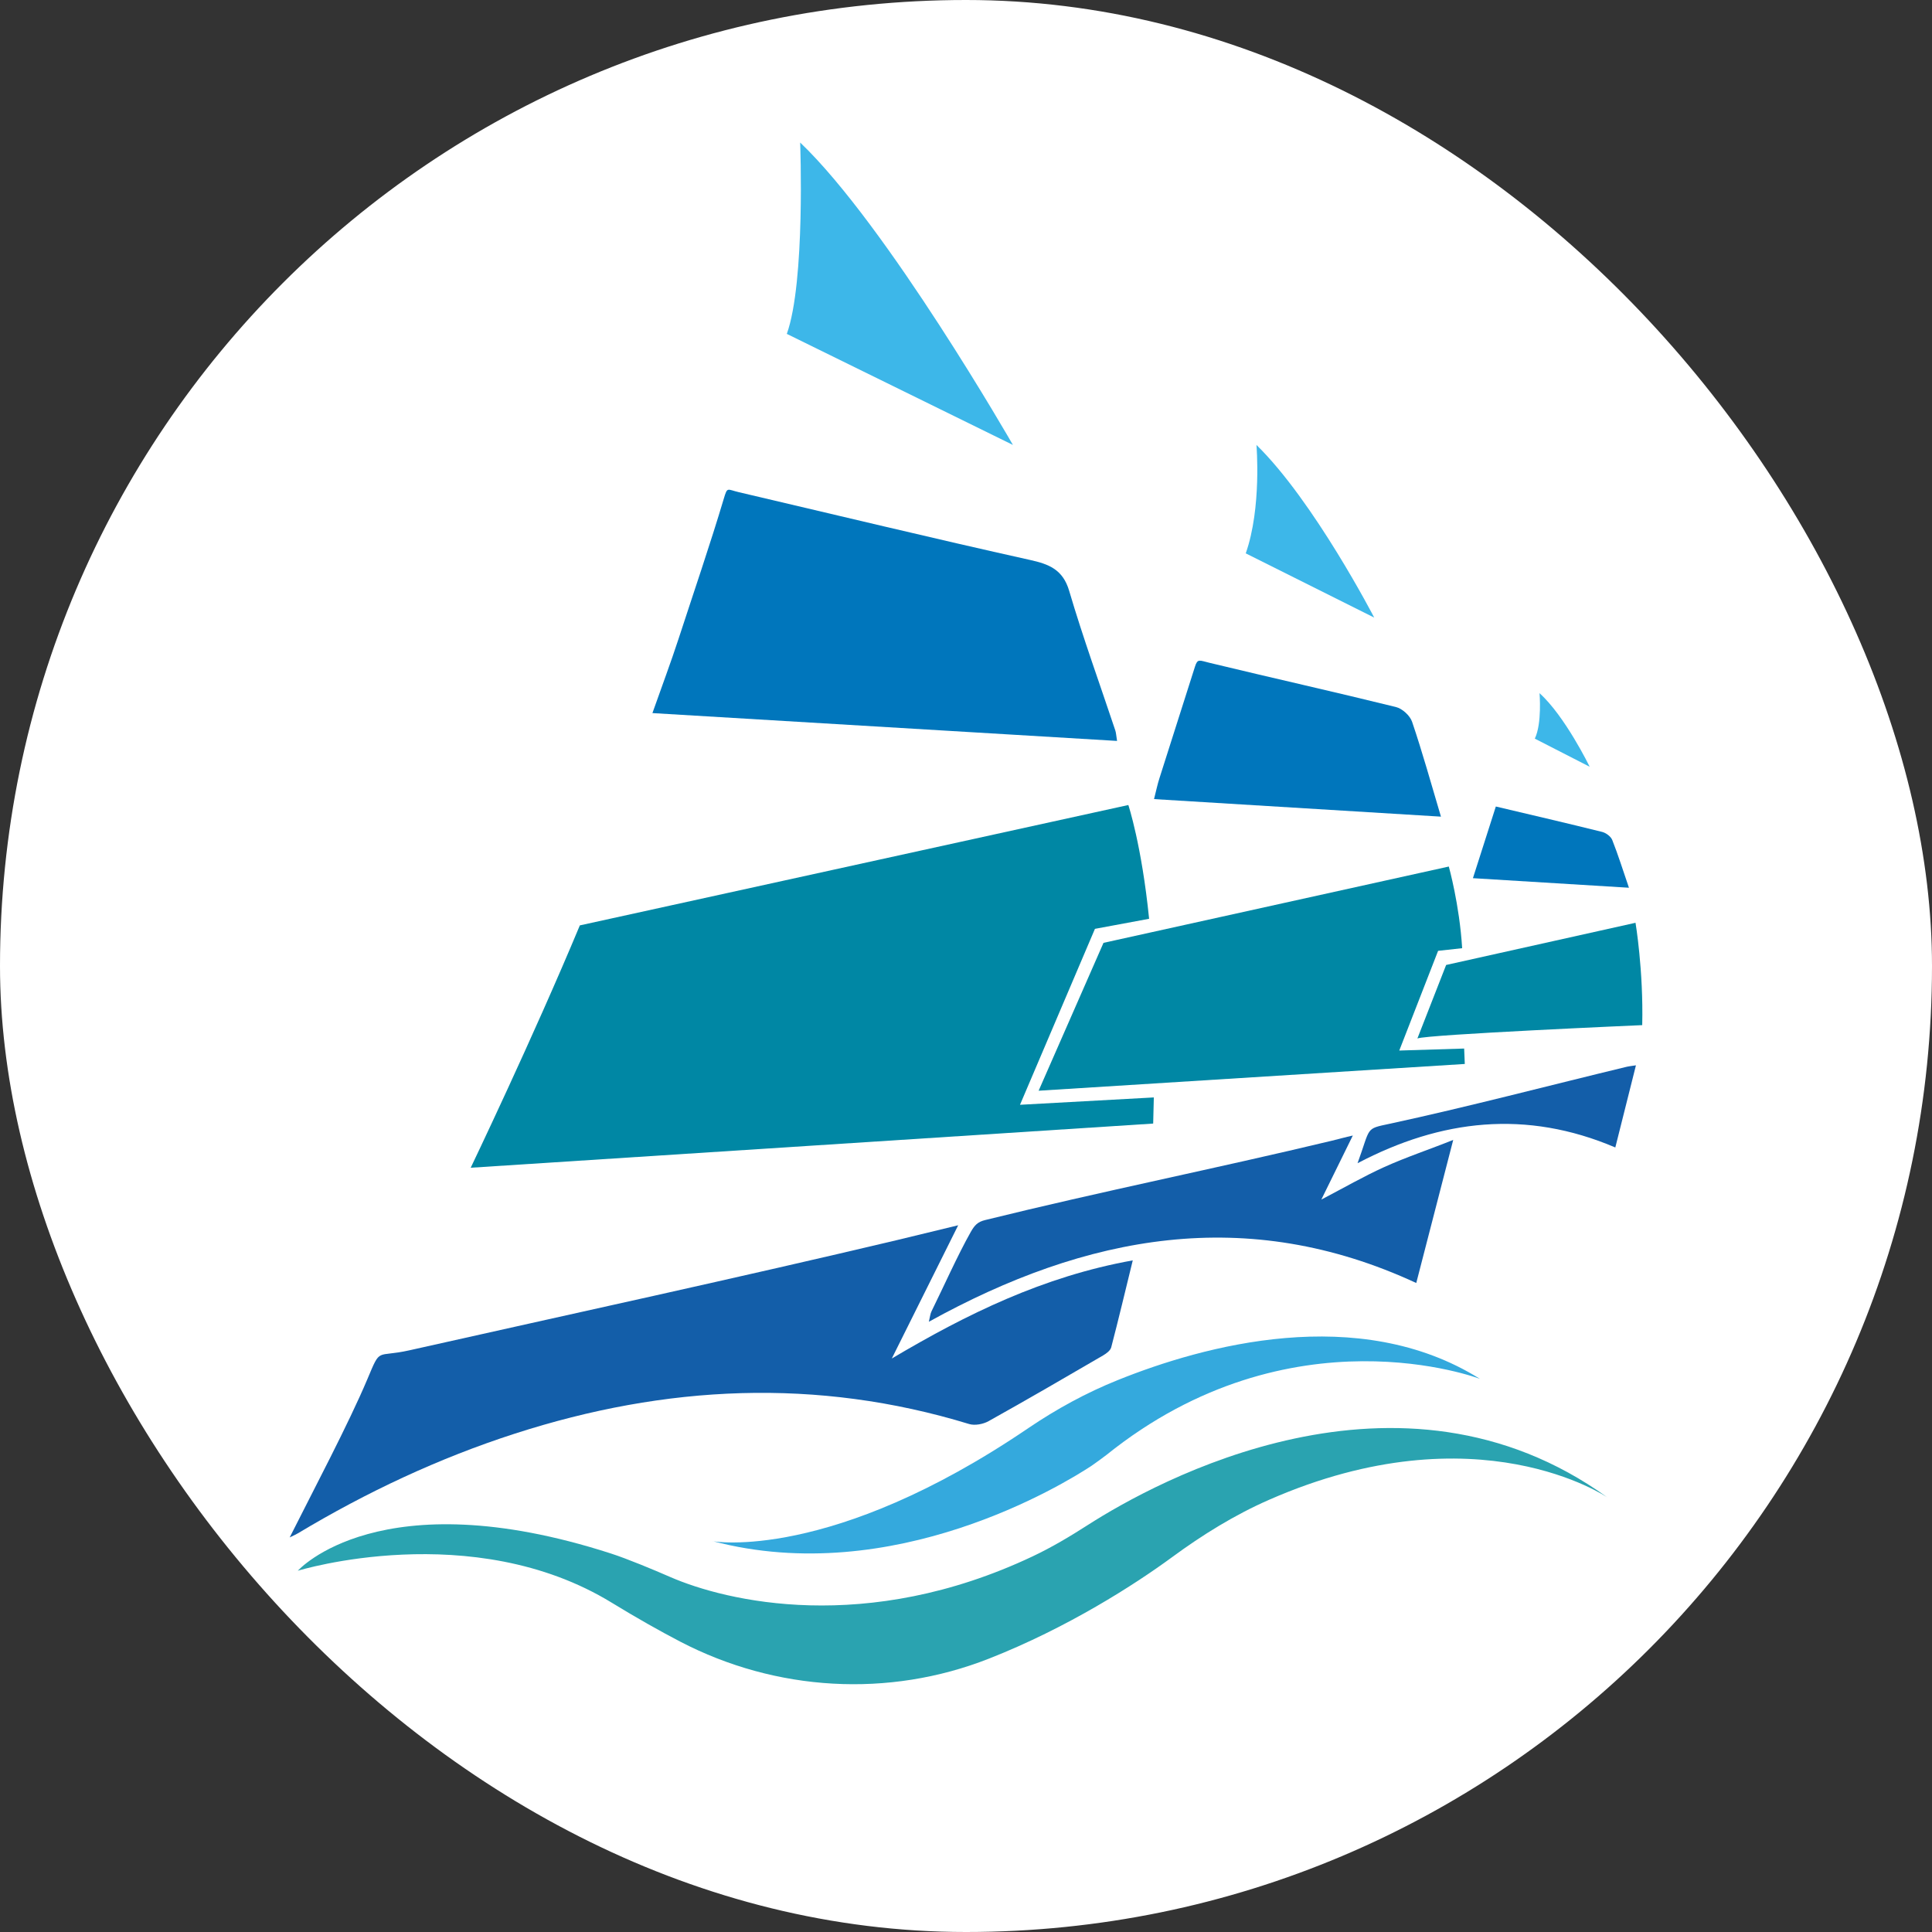 <?xml version="1.0" encoding="UTF-8"?><svg id="Calque_2" xmlns="http://www.w3.org/2000/svg" viewBox="0 0 270.69 270.69"><rect x="0" y="0" width="270.69" height="270.69" fill="#333333" stroke="none"/><defs><style>.cls-1{fill:#0076bc;}.cls-2{fill:#135ea9;}.cls-3{fill:#0087a4;}.cls-4{fill:#fff;}.cls-5{fill:#2aa3b0;}.cls-6{fill:#34a9dd;}.cls-7{fill:#3db7e9;}</style></defs><g id="Calque_1-2"><rect class="cls-4" x="0" y="0" width="270.69" height="270.69" rx="135.34" ry="135.34"/><g id="Calque_1-2"><path class="cls-2" d="M40.58,215.42c3.19-6.35,8.29-15.99,10.91-22.23,1.9-4.52,1.15-2.94,5.87-4,22.22-4.99,46.24-10.2,68.39-15.46,2.64-.63,5.27-1.27,8.5-2.06-3.25,6.53-6.28,12.6-9.3,18.67,10.49-6.22,21.22-11.5,33.76-13.75-1.06,4.32-1.99,8.26-3.02,12.19-.12.45-.68.86-1.14,1.13-5.32,3.1-10.65,6.2-16.03,9.2-.76.43-1.93.65-2.73.41-21.37-6.53-42.57-5.46-63.64,1.34-10.69,3.45-20.79,8.2-30.41,13.97-.28.17-.59.3-1.16.58h0Z"/><path class="cls-1" d="M156.51,103.81c-21.81-1.31-43.27-2.59-65.1-3.9,1.35-3.83,2.58-7.09,3.66-10.4,2.04-6.26,4.47-13.36,6.35-19.67.5-1.67.45-1.27,2.06-.89,13.5,3.16,27.28,6.49,40.82,9.5,2.62.58,4.61,1.31,5.5,4.33,1.94,6.58,4.29,13.04,6.46,19.55.11.32.12.67.25,1.48Z"/><path class="cls-2" d="M189.54,159.1c-1.42,2.89-2.91,5.92-4.41,8.97,3.23-1.69,5.94-3.25,8.78-4.54,3.16-1.43,6.48-2.52,9.7-3.82h0c-1.7,6.61-3.4,13.19-5.18,20.05-23.72-11-46.2-6.79-68.29,5.43.16-.65.19-1.1.38-1.48,1.65-3.34,3.65-7.84,5.48-11.08.55-.97.97-1.43,2.03-1.69,16.33-4.03,32.24-7.2,48.59-11.12.53-.13,2.03-.53,2.91-.72Z"/><path class="cls-1" d="M201.9,114.42c-13.52-.83-26.72-1.64-40.21-2.46.31-1.22.49-2.11.77-2.96,1.57-4.91,3.4-10.67,4.96-15.58.37-1.18.61-.9,2.06-.55,8.69,2.1,17.42,4.05,26.1,6.19.9.22,1.98,1.21,2.27,2.08,1.44,4.25,2.64,8.57,4.04,13.28h0Z"/><path class="cls-2" d="M190.21,162.96c1.86-5.08,1.02-4.77,4.49-5.51,10.64-2.29,22.69-5.45,33.28-8,.25-.06.52-.08,1.23-.19-.98,3.91-1.89,7.55-2.89,11.51-12.51-5.33-24.42-3.93-36.1,2.2h-.01Z"/><path class="cls-1" d="M228.24,124.38c-7.48-.46-14.5-.89-21.87-1.34,1.1-3.45,2.13-6.67,3.21-10.04,5.07,1.2,9.99,2.34,14.9,3.56.54.14,1.21.63,1.41,1.13.81,2.03,1.46,4.13,2.34,6.69h0Z"/><path class="cls-7" d="M112.11,19.97s.75,19.5-1.87,26.81l31.68,15.56s-17.62-30.75-29.81-42.37Z"/><path class="cls-7" d="M176.04,62.34s.75,8.81-1.5,15.19l18,9s-8.44-16.31-16.5-24.19Z"/><path class="cls-7" d="M215.7,97.12s.37,4.22-.66,6.37l7.69,3.94s-3.47-7.12-7.03-10.31Z"/><path class="cls-6" d="M99.86,215.94s16.5,2.98,44.22-15.85c3.94-2.67,8.14-4.97,12.56-6.74,11.92-4.8,33.68-10.82,50.71-.16,0,0-26.47-10.14-52.34,10.67-.29.23-1.81,1.34-2.12,1.54-3.8,2.5-27.7,17.21-53.03,10.53h0Z"/><path class="cls-5" d="M41.74,220.06s11.45-12.85,43.83-2.41c2.35.76,6.07,2.31,8.33,3.3,7.83,3.41,27.44,8.14,50.76-2.88,2.71-1.28,5.29-2.82,7.81-4.44,9.39-6.01,43.52-24.93,72.75-3.82,0,0-18.21-12.48-47.4.32-4.84,2.12-9.35,4.92-13.61,8.05-5.19,3.81-14.61,9.87-25.65,14.21-14.06,5.53-29.83,4.6-43.23-2.37-2.88-1.5-6.07-3.3-9.59-5.45-19.59-12.01-44-4.5-44-4.5h0Z"/><path class="cls-3" d="M81.22,129.66l76.87-16.87s1.87,5.62,2.91,15.94l-7.59,1.41-10.5,24.65,18.75-1.03-.09,3.66-95.62,6.19s8.72-18.19,15.28-33.93v-.02Z"/><path class="cls-3" d="M154.62,132.1l48.37-10.69s1.5,5.34,1.87,11.44l-3.37.37-5.44,13.97,9.09-.28.09,2.16-59.71,3.75,9.09-20.72h.01Z"/><path class="cls-3" d="M202.62,135.2l26.53-5.91s1.12,6.66.94,14.34c0,0-30.19,1.31-31.5,1.87l4.03-10.31h0Z"/></g></g></svg>
